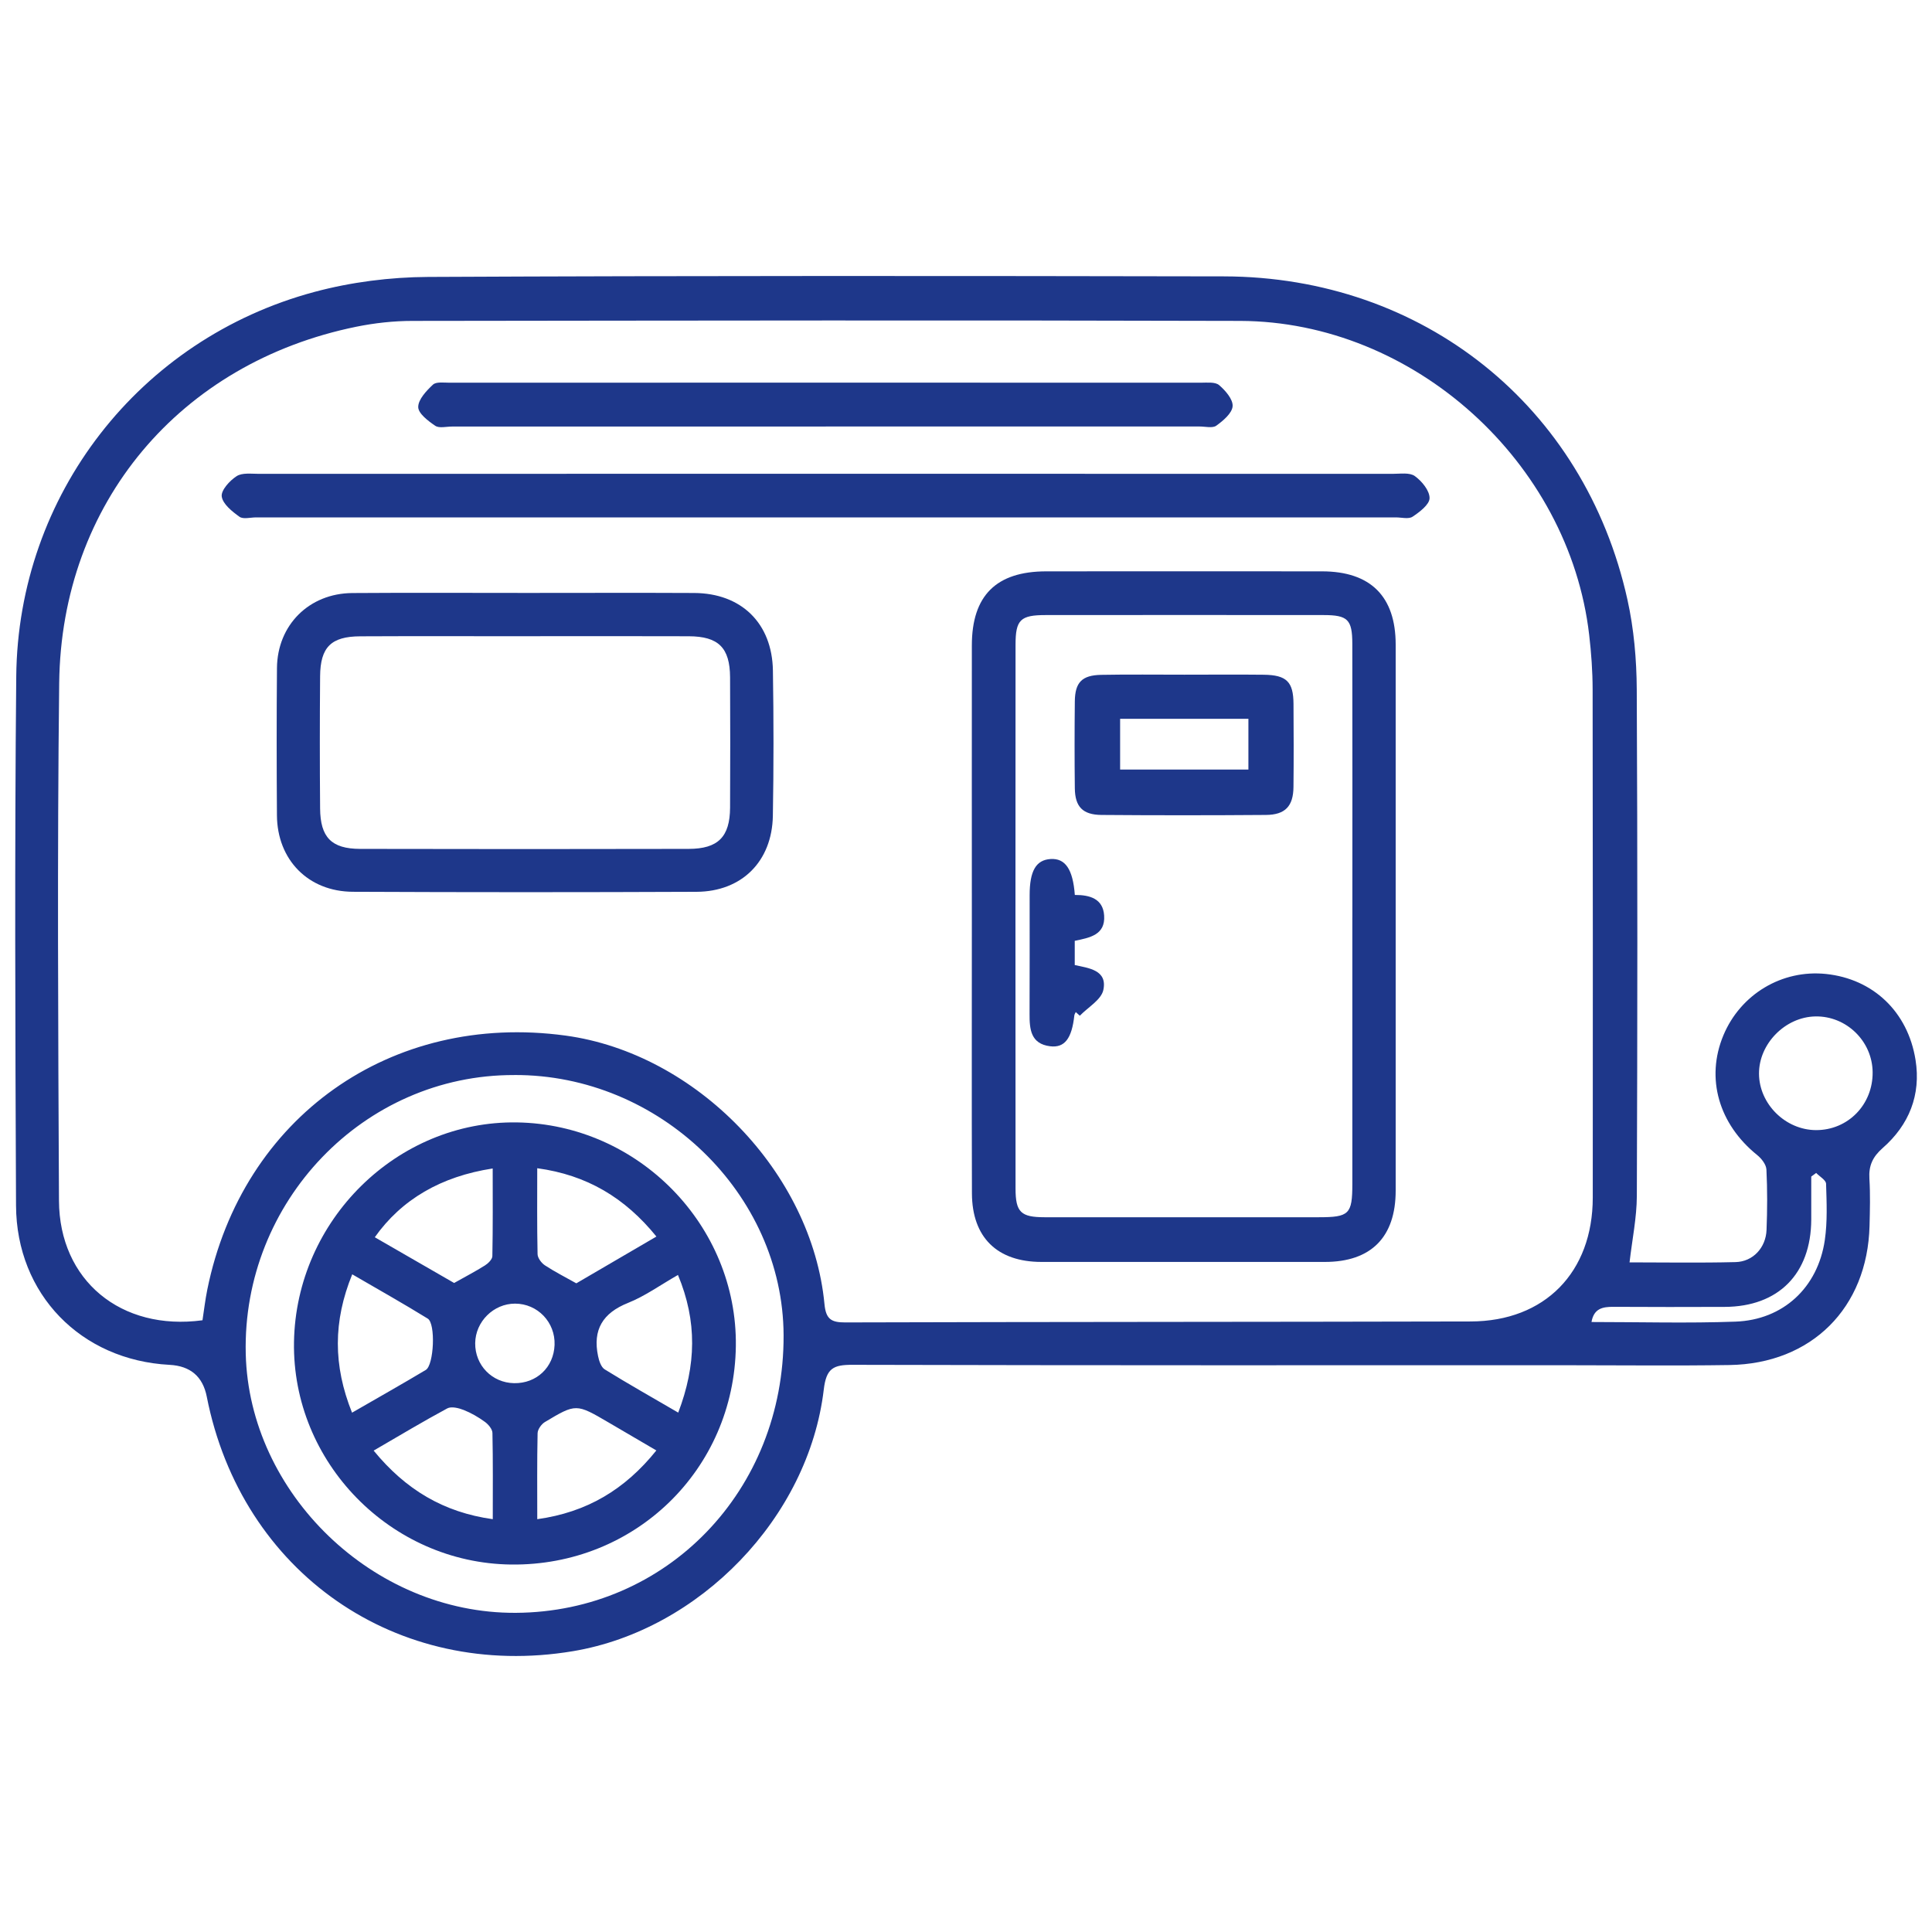 <?xml version="1.0" encoding="UTF-8"?>
<svg id="coffee-outdoor-events" xmlns="http://www.w3.org/2000/svg" viewBox="0 0 700 700">
  <defs>
    <style>
      .cls-1 {
        fill: #1e378a;
      }
    </style>
  </defs>
  <path class="cls-1" d="M590.41,457.38c12.46,0,25.44.23,38.42-.1,6.32-.16,10.96-5.21,11.22-11.63.29-7.29.32-14.62-.04-21.9-.09-1.82-1.77-3.98-3.33-5.24-13.95-11.22-18.74-27.85-12.27-43.37,6.23-14.94,21.27-23.93,37.22-22.25,16.98,1.79,29.62,13.63,32.41,31.16,2.01,12.64-2.34,23.51-11.87,31.87-3.67,3.22-5.14,6.41-4.85,11.14.35,5.68.19,11.41.05,17.11-.76,29.7-20.99,49.95-50.76,50.41-19.63.3-39.26.07-58.9.07-86.28,0-172.55.08-258.83-.15-6.93-.02-9.5,1.22-10.41,8.95-5.5,46.38-44.96,87.11-90.83,94.8-63.83,10.69-120.18-28.45-132.72-92.2q-2.15-10.95-13.49-11.54c-32.07-1.68-55.48-25.54-55.62-57.74-.27-63.91-.53-127.82.08-191.72.63-65.68,44.59-122.25,108.04-139.28,13.27-3.56,27.42-5.36,41.17-5.43,96.1-.46,192.21-.38,288.32-.2,72.14.13,130.71,47,146.23,117.11,2.35,10.59,3.32,21.69,3.38,32.56.31,61.17.25,122.33.03,183.5-.03,7.88-1.68,15.76-2.64,24.07ZM73.36,478.38c.56-3.61.99-7.41,1.75-11.15,12.68-62.45,66.53-100.61,129.78-92.02,47.38,6.44,89.29,49.7,93.83,97.27.52,5.4,2.37,6.68,7.51,6.66,75.54-.22,151.08-.17,226.62-.35,26.89-.06,44.23-17.83,44.24-44.87.03-61.38.05-122.76-.05-184.14-.01-6.59-.49-13.21-1.25-19.76-7.26-62.61-63.55-113.56-126.46-113.75-99.96-.29-199.92-.12-299.88,0-6.79,0-13.7.76-20.35,2.11-63.9,13.02-106.89,63.94-107.65,129.08-.73,62.51-.37,125.04-.08,187.56.13,28.88,22.45,47.32,51.99,43.34ZM186.29,389.51c-54.52-.15-98.59,45.93-97.25,101.04,1.22,50.27,45.93,94.11,97.84,93.81,54.79-.31,97.25-44.33,97.03-100.59-.2-51.26-44.98-94.5-97.62-94.27ZM678.49,388.45c-.12-11.23-9.52-20.38-20.73-20.18-10.95.19-20.51,9.92-20.44,20.78.07,10.96,9.6,20.37,20.65,20.41,11.58.04,20.65-9.24,20.52-21.01ZM658.03,424.99c-.59.43-1.19.87-1.78,1.3,0,5.2.02,10.4,0,15.59-.08,19.64-11.88,31.56-31.37,31.63-13.44.04-26.87.07-40.31-.02-3.92-.03-7.09.6-7.94,5.5,17.59,0,34.9.49,52.18-.14,17.26-.63,29.83-12.33,32.35-29.53.98-6.7.67-13.62.46-20.43-.04-1.33-2.33-2.6-3.58-3.9Z"/>
  <path class="cls-1" d="M352.12,332.41c0-32.86-.03-65.73,0-98.59.02-18.04,8.83-26.79,26.93-26.81,33.33-.03,66.66-.03,99.98,0,17.55.02,26.64,9.09,26.65,26.51.01,65.96.01,131.92,0,197.87,0,16.85-8.92,25.83-25.64,25.83-34.24.02-68.48.02-102.72,0-16.02-.01-25.12-8.88-25.17-24.86-.1-33.32-.03-66.64-.03-99.96ZM489.99,332.49c0-33.08.04-66.16-.02-99.24-.02-8.82-1.66-10.39-10.45-10.4-33.54-.03-67.09-.03-100.63,0-9.14,0-10.93,1.67-10.94,10.68-.04,65.7-.04,131.41,0,197.11,0,8.58,1.94,10.38,10.52,10.39,33.09.02,66.17.01,99.26,0,11.11,0,12.24-1.08,12.25-12.04.02-32.17,0-64.33,0-96.5Z"/>
  <path class="cls-1" d="M190.6,214.83c20.3,0,40.6-.08,60.89.02,17.09.08,28.27,10.93,28.55,28.1.28,17.55.29,35.12-.02,52.67-.3,16.49-11.26,27.43-27.66,27.5-41.51.18-83.02.18-124.52-.01-16.19-.08-27.4-11.61-27.5-27.7-.12-17.78-.14-35.57.01-53.36.13-15.59,11.64-27.07,27.31-27.18,20.98-.15,41.96-.04,62.95-.04ZM190.72,230.52c-20.07,0-40.14-.07-60.21.03-10.54.05-14.45,3.92-14.53,14.49-.13,15.96-.13,31.92,0,47.88.08,10.47,4.12,14.62,14.49,14.65,39.68.09,79.36.09,119.04,0,10.68-.02,14.95-4.36,15.01-14.96.08-15.73.08-31.47,0-47.2-.06-10.72-4.18-14.84-14.97-14.88-19.61-.08-39.22-.02-58.84-.02Z"/>
  <path class="cls-1" d="M299.61,187.46c-68.94,0-137.88,0-206.81,0-2.05,0-4.68.75-6.04-.23-2.66-1.91-6.05-4.61-6.42-7.35-.3-2.25,2.88-5.73,5.38-7.35,2.01-1.31,5.29-.85,8.01-.85,136.96-.03,273.93-.03,410.89,0,2.72,0,6.11-.55,8,.81,2.53,1.82,5.36,5.26,5.34,7.99-.01,2.31-3.6,5.03-6.16,6.73-1.44.96-4,.25-6.05.25-68.71,0-137.42,0-206.13,0Z"/>
  <path class="cls-1" d="M299.2,154.55c-45.15,0-90.31,0-135.46,0-2.05,0-4.61.68-6.04-.28-2.56-1.73-6.16-4.46-6.17-6.79-.01-2.75,2.96-5.89,5.34-8.12,1.17-1.1,3.91-.7,5.94-.7,90.76-.03,181.52-.03,272.29,0,2.25,0,5.18-.34,6.6.87,2.29,1.95,5.09,5.18,4.9,7.66-.19,2.53-3.42,5.24-5.91,7.04-1.37.99-3.98.3-6.03.3-45.15,0-90.31,0-135.46,0Z"/>
  <path class="cls-1" d="M266.61,487.73c-.59,44.72-36.56,79.67-81.43,79.13-43.7-.52-79.39-37.11-78.66-80.64.74-44.16,37.41-80.24,80.82-79.55,44,.7,79.84,37.36,79.27,81.06ZM127.55,511.84c9.48-5.47,18.17-10.37,26.73-15.49,2.94-1.76,3.63-16.78.7-18.59-8.81-5.44-17.86-10.52-27.36-16.05-6.94,17.04-6.94,32.99-.07,50.13ZM245.74,511.81c6.54-17.18,6.9-33.07-.1-49.87-6.37,3.63-11.92,7.66-18.1,10.13-9.18,3.67-12.83,9.73-10.86,19.23.36,1.74,1.09,4.02,2.4,4.84,8.45,5.23,17.12,10.12,26.66,15.68ZM194.65,423.27c0,10.65-.1,20.89.12,31.12.03,1.4,1.39,3.22,2.66,4.06,3.55,2.34,7.37,4.26,11.38,6.52,9.41-5.49,18.96-11.08,29.02-16.95-11.43-14.08-25.21-22.31-43.18-24.75ZM135.79,448.28c10.03,5.78,19.67,11.33,28.75,16.57,4.12-2.32,7.74-4.2,11.18-6.37,1.17-.74,2.65-2.2,2.67-3.35.21-10.54.12-21.09.12-31.77-18.74,2.88-33.01,11.22-42.72,24.92ZM237.8,525.52c-6.27-3.67-11.76-6.89-17.25-10.1-11.78-6.89-11.82-6.95-23.12-.19-1.27.76-2.62,2.65-2.65,4.05-.22,10.22-.12,20.45-.12,31.15,17.95-2.49,31.73-10.7,43.15-24.9ZM135.38,525.58c11.58,14.13,25.3,22.36,43.16,24.85,0-10.82.1-21.04-.12-31.25-.03-1.38-1.47-3.09-2.72-4-2.37-1.72-4.97-3.24-7.68-4.31-1.82-.72-4.47-1.38-5.95-.59-8.77,4.72-17.32,9.86-26.69,15.3ZM186.26,501.15c8.14.14,14.36-5.73,14.67-13.85.31-8.21-6.15-14.97-14.33-14.97-7.77,0-14.34,6.51-14.43,14.32-.09,7.99,6.1,14.36,14.09,14.5Z"/>
  <path class="cls-1" d="M429.12,244.45c9.59,0,19.18-.09,28.76.02,8.27.1,10.73,2.54,10.78,10.54.07,10.04.1,20.08-.01,30.12-.07,6.97-2.98,10.09-9.99,10.14-19.86.15-39.72.16-59.58,0-6.82-.06-9.57-2.99-9.65-9.66-.12-10.5-.11-21,0-31.49.07-6.88,2.57-9.48,9.56-9.61,10.04-.19,20.09-.05,30.13-.06ZM452.32,260.43h-46.48v18.39h46.48v-18.39Z"/>
  <path class="cls-1" d="M389.43,324.26c5.58-.03,10.21,1.43,10.62,7.44.49,7.09-5.28,8.06-10.65,9.18v8.78c5.01,1.1,11.91,1.78,10.36,9.04-.76,3.55-5.55,6.24-8.52,9.32l-1.47-1.33c-.18.41-.47.8-.52,1.23-.9,8.32-3.49,11.83-8.79,11.16-6.99-.88-7.46-6.13-7.43-11.71.08-14.35.01-28.7.03-43.05,0-8.8,2.33-12.76,7.6-13.08,5.27-.32,8.07,3.62,8.77,13.02Z"/>
</svg>